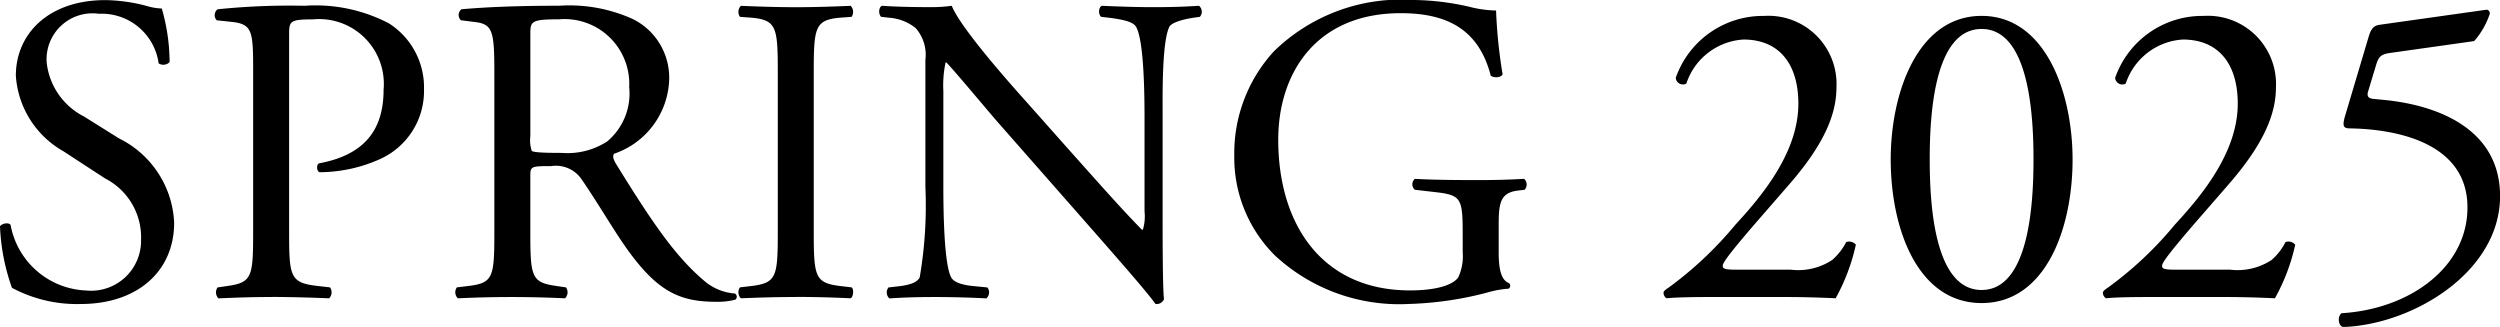 <svg xmlns="http://www.w3.org/2000/svg" width="118.145" height="15.448"><path data-name="合体 83" d="M110.652 14.802c3.215-.189 5.955-2.163 5.955-5 0-2.952-3.131-3.7-5.586-3.736-.309 0-.326-.166-.18-.646l1.1-3.694c.1-.327.209-.521.541-.559l5-.705c.123-.023.184.105.184.18a3.758 3.758 0 0 1-.742 1.3l-3.926.554c-.475.064-.58.166-.705.563l-.375 1.241c-.082.254 0 .359.291.378l.439.042c2.592.249 5.5 1.393 5.5 4.548 0 3.589-4.129 6.08-7.432 6.186-.234-.093-.247-.504-.064-.652Zm-50.412-2.74a6.513 6.513 0 0 1-1.91-4.714 7.12 7.12 0 0 1 1.867-4.917 8.592 8.592 0 0 1 6.578-2.432 12.331 12.331 0 0 1 2.635.314 5.441 5.441 0 0 0 1.291.184 23.833 23.833 0 0 0 .309 3.013c-.064.166-.437.185-.562.06-.58-2.241-2.135-2.947-4.252-2.947-4.027 0-5.789 2.864-5.789 5.979 0 3.985 2.053 7.122 6.227 7.122 1.287 0 2.053-.272 2.283-.623a2.359 2.359 0 0 0 .207-1.186v-.825c0-1.749-.064-1.873-1.352-2.017l-.908-.105a.34.34 0 0 1 0-.517c.6.041 1.74.06 2.961.06.813 0 1.518-.019 2.2-.06a.359.359 0 0 1 .023.517l-.332.041c-.873.106-.891.688-.891 1.744v1.162c0 .83.119 1.329.5 1.472a.177.177 0 0 1-.023.254 4.814 4.814 0 0 0-1.02.185 16.212 16.212 0 0 1-3.713.539 8.633 8.633 0 0 1-6.329-2.302Zm-8.289-.83-4.816-5.479c-.559-.642-1.971-2.344-2.408-2.8h-.041a5.176 5.176 0 0 0-.105 1.348v4.524c0 .974.021 3.677.377 4.295.125.226.539.355 1.057.4l.646.064a.376.376 0 0 1-.047.517 46.954 46.954 0 0 0-2.426-.064c-.873 0-1.43.019-2.16.064a.384.384 0 0 1-.041-.517l.563-.064c.477-.064.813-.188.914-.415a20.041 20.041 0 0 0 .268-4.276v-6a1.911 1.911 0 0 0-.457-1.5 2.27 2.27 0 0 0-1.287-.494l-.35-.041c-.125-.125-.125-.438.041-.521.871.064 1.969.064 2.348.064a6.583 6.583 0 0 0 .951-.064c.414 1.057 2.863 3.8 3.551 4.566l2.012 2.266c1.43 1.6 2.449 2.758 3.422 3.75h.047a2.175 2.175 0 0 0 .078-.867V5.546c0-.974-.018-3.672-.41-4.295-.125-.188-.457-.313-1.287-.415l-.355-.041c-.143-.125-.125-.457.041-.521.955.042 1.662.064 2.449.064.891 0 1.432-.022 2.137-.064a.367.367 0 0 1 .041.521l-.291.041c-.658.1-1.078.268-1.156.438-.355.743-.314 3.316-.314 4.271v4.959c0 .622 0 3.095.064 3.635a.374.374 0 0 1-.4.226c-.25-.351-.853-1.08-2.656-3.133ZM.564 13.598A9.72 9.72 0 0 1 0 10.692c.107-.143.42-.188.5-.064a3.782 3.782 0 0 0 3.574 3.1 2.36 2.36 0 0 0 2.592-2.39 3.127 3.127 0 0 0-1.7-2.906L2.991 7.145a4.435 4.435 0 0 1-2.242-3.57c0-1.97 1.537-3.57 4.234-3.57a7.929 7.929 0 0 1 1.934.272 2.792 2.792 0 0 0 .729.125 9.215 9.215 0 0 1 .369 2.532.409.409 0 0 1-.518.06A2.718 2.718 0 0 0 4.675.651a2.171 2.171 0 0 0-2.469 2.3A3.255 3.255 0 0 0 3.97 5.506l1.66 1.038a4.665 4.665 0 0 1 2.6 3.981c0 2.288-1.725 3.842-4.422 3.842a6.513 6.513 0 0 1-3.243-.765Zm88.787-6.061c0-3.137 1.264-6.786 4.295-6.786s4.3 3.649 4.3 6.786c0 3.256-1.27 6.785-4.3 6.785s-4.294-3.528-4.294-6.784Zm1.844 0c0 1.951.172 6.167 2.451 6.167s2.453-4.216 2.453-6.167-.17-6.168-2.453-6.168-2.451 4.213-2.451 6.169Zm-61.648 4.109c-.541-.766-1.389-2.2-2.035-3.132a1.473 1.473 0 0 0-1.471-.664c-.932 0-.979.014-.979.452v2.615c0 2.182.047 2.431 1.25 2.6l.434.064a.4.4 0 0 1-.041.517 52.881 52.881 0 0 0-5.069 0 .4.4 0 0 1-.045-.517l.525-.064c1.205-.143 1.246-.415 1.246-2.6v-7.45c0-1.97-.064-2.324-.914-2.426l-.664-.083a.343.343 0 0 1 .023-.521c1.158-.1 2.592-.166 4.621-.166a7.284 7.284 0 0 1 3.465.623 3.091 3.091 0 0 1 1.73 2.906 3.833 3.833 0 0 1-2.6 3.464c-.105.129 0 .332.1.5 1.66 2.68 2.764 4.336 4.174 5.521a2.5 2.5 0 0 0 1.432.586.174.174 0 0 1 .021.291 3.352 3.352 0 0 1-.912.1c-1.76.001-2.816-.516-4.291-2.614ZM25.063 1.581v4.857a1.609 1.609 0 0 0 .064.688c.061.061.373.1 1.43.1a3.448 3.448 0 0 0 2.141-.544 2.959 2.959 0 0 0 1.037-2.569 3.06 3.06 0 0 0-3.32-3.2c-1.288.001-1.352.089-1.352.669Zm79.773 12.455h-3.008c-1.162 0-1.85.014-2.3.06a.3.3 0 0 1-.148-.271c0-.061.1-.144.227-.227a17.1 17.1 0 0 0 3.178-2.989c1.371-1.476 2.967-3.487 2.967-5.71 0-1.887-.914-3.031-2.594-3.031a3.038 3.038 0 0 0-2.7 2.081.336.336 0 0 1-.5-.272 4.364 4.364 0 0 1 4.174-2.925 3.222 3.222 0 0 1 3.424 3.382c0 1.286-.605 2.7-2.225 4.566l-1.264 1.453c-1.7 1.951-1.891 2.283-1.891 2.407 0 .144.105.185.645.185h2.574a2.928 2.928 0 0 0 1.951-.456 2.7 2.7 0 0 0 .66-.849.418.418 0 0 1 .461.124 9.189 9.189 0 0 1-.959 2.532 50.2 50.2 0 0 0-2.672-.059Zm-20.762 0h-3.008c-1.162 0-1.85.014-2.307.06a.3.3 0 0 1-.143-.271c0-.061.1-.144.23-.227a17.429 17.429 0 0 0 3.174-2.989c1.369-1.476 2.967-3.487 2.967-5.71 0-1.887-.914-3.031-2.594-3.031a3.036 3.036 0 0 0-2.7 2.081.337.337 0 0 1-.5-.272A4.367 4.367 0 0 1 83.365.752a3.222 3.222 0 0 1 3.422 3.382c0 1.286-.6 2.7-2.219 4.566l-1.264 1.453c-1.7 1.951-1.891 2.283-1.891 2.407 0 .144.105.185.645.185h2.574a2.928 2.928 0 0 0 1.951-.456 2.825 2.825 0 0 0 .664-.849.416.416 0 0 1 .457.124 9.4 9.4 0 0 1-.955 2.532 50.34 50.34 0 0 0-2.675-.059Zm-71.217 0c-.873 0-1.619.023-2.533.064a.4.4 0 0 1-.041-.517l.434-.064c1.2-.166 1.246-.415 1.246-2.6V3.262c0-1.763-.043-2.117-.979-2.224L10.246.96a.347.347 0 0 1 .037-.521 33.245 33.245 0 0 1 4.109-.166 7.488 7.488 0 0 1 3.986.83 3.586 3.586 0 0 1 1.66 3.114 3.529 3.529 0 0 1-2.076 3.3 7.032 7.032 0 0 1-2.863.622c-.148-.064-.148-.373-.02-.42 2.242-.415 3.049-1.679 3.049-3.486A3.061 3.061 0 0 0 14.784.916c-1.1 0-1.121.083-1.121.748v9.253c0 2.182.041 2.449 1.369 2.6l.564.064a.4.4 0 0 1-.043.517 71.997 71.997 0 0 0-2.696-.066Zm24.766 0c-.867 0-1.572.019-2.611.061a.4.4 0 0 1-.041-.517l.516-.061c1.229-.147 1.27-.438 1.27-2.639V3.49c0-2.2-.041-2.551-1.27-2.656l-.516-.037a.41.41 0 0 1 .041-.521c1.039.042 1.744.064 2.611.064.834 0 1.541-.022 2.578-.064a.41.41 0 0 1 .041.521l-.52.037c-1.223.105-1.266.456-1.266 2.656v7.39c0 2.2.043 2.491 1.266 2.639l.52.061c.125.083.084.456-.041.517a54.058 54.058 0 0 0-2.578-.065Z"/></svg>